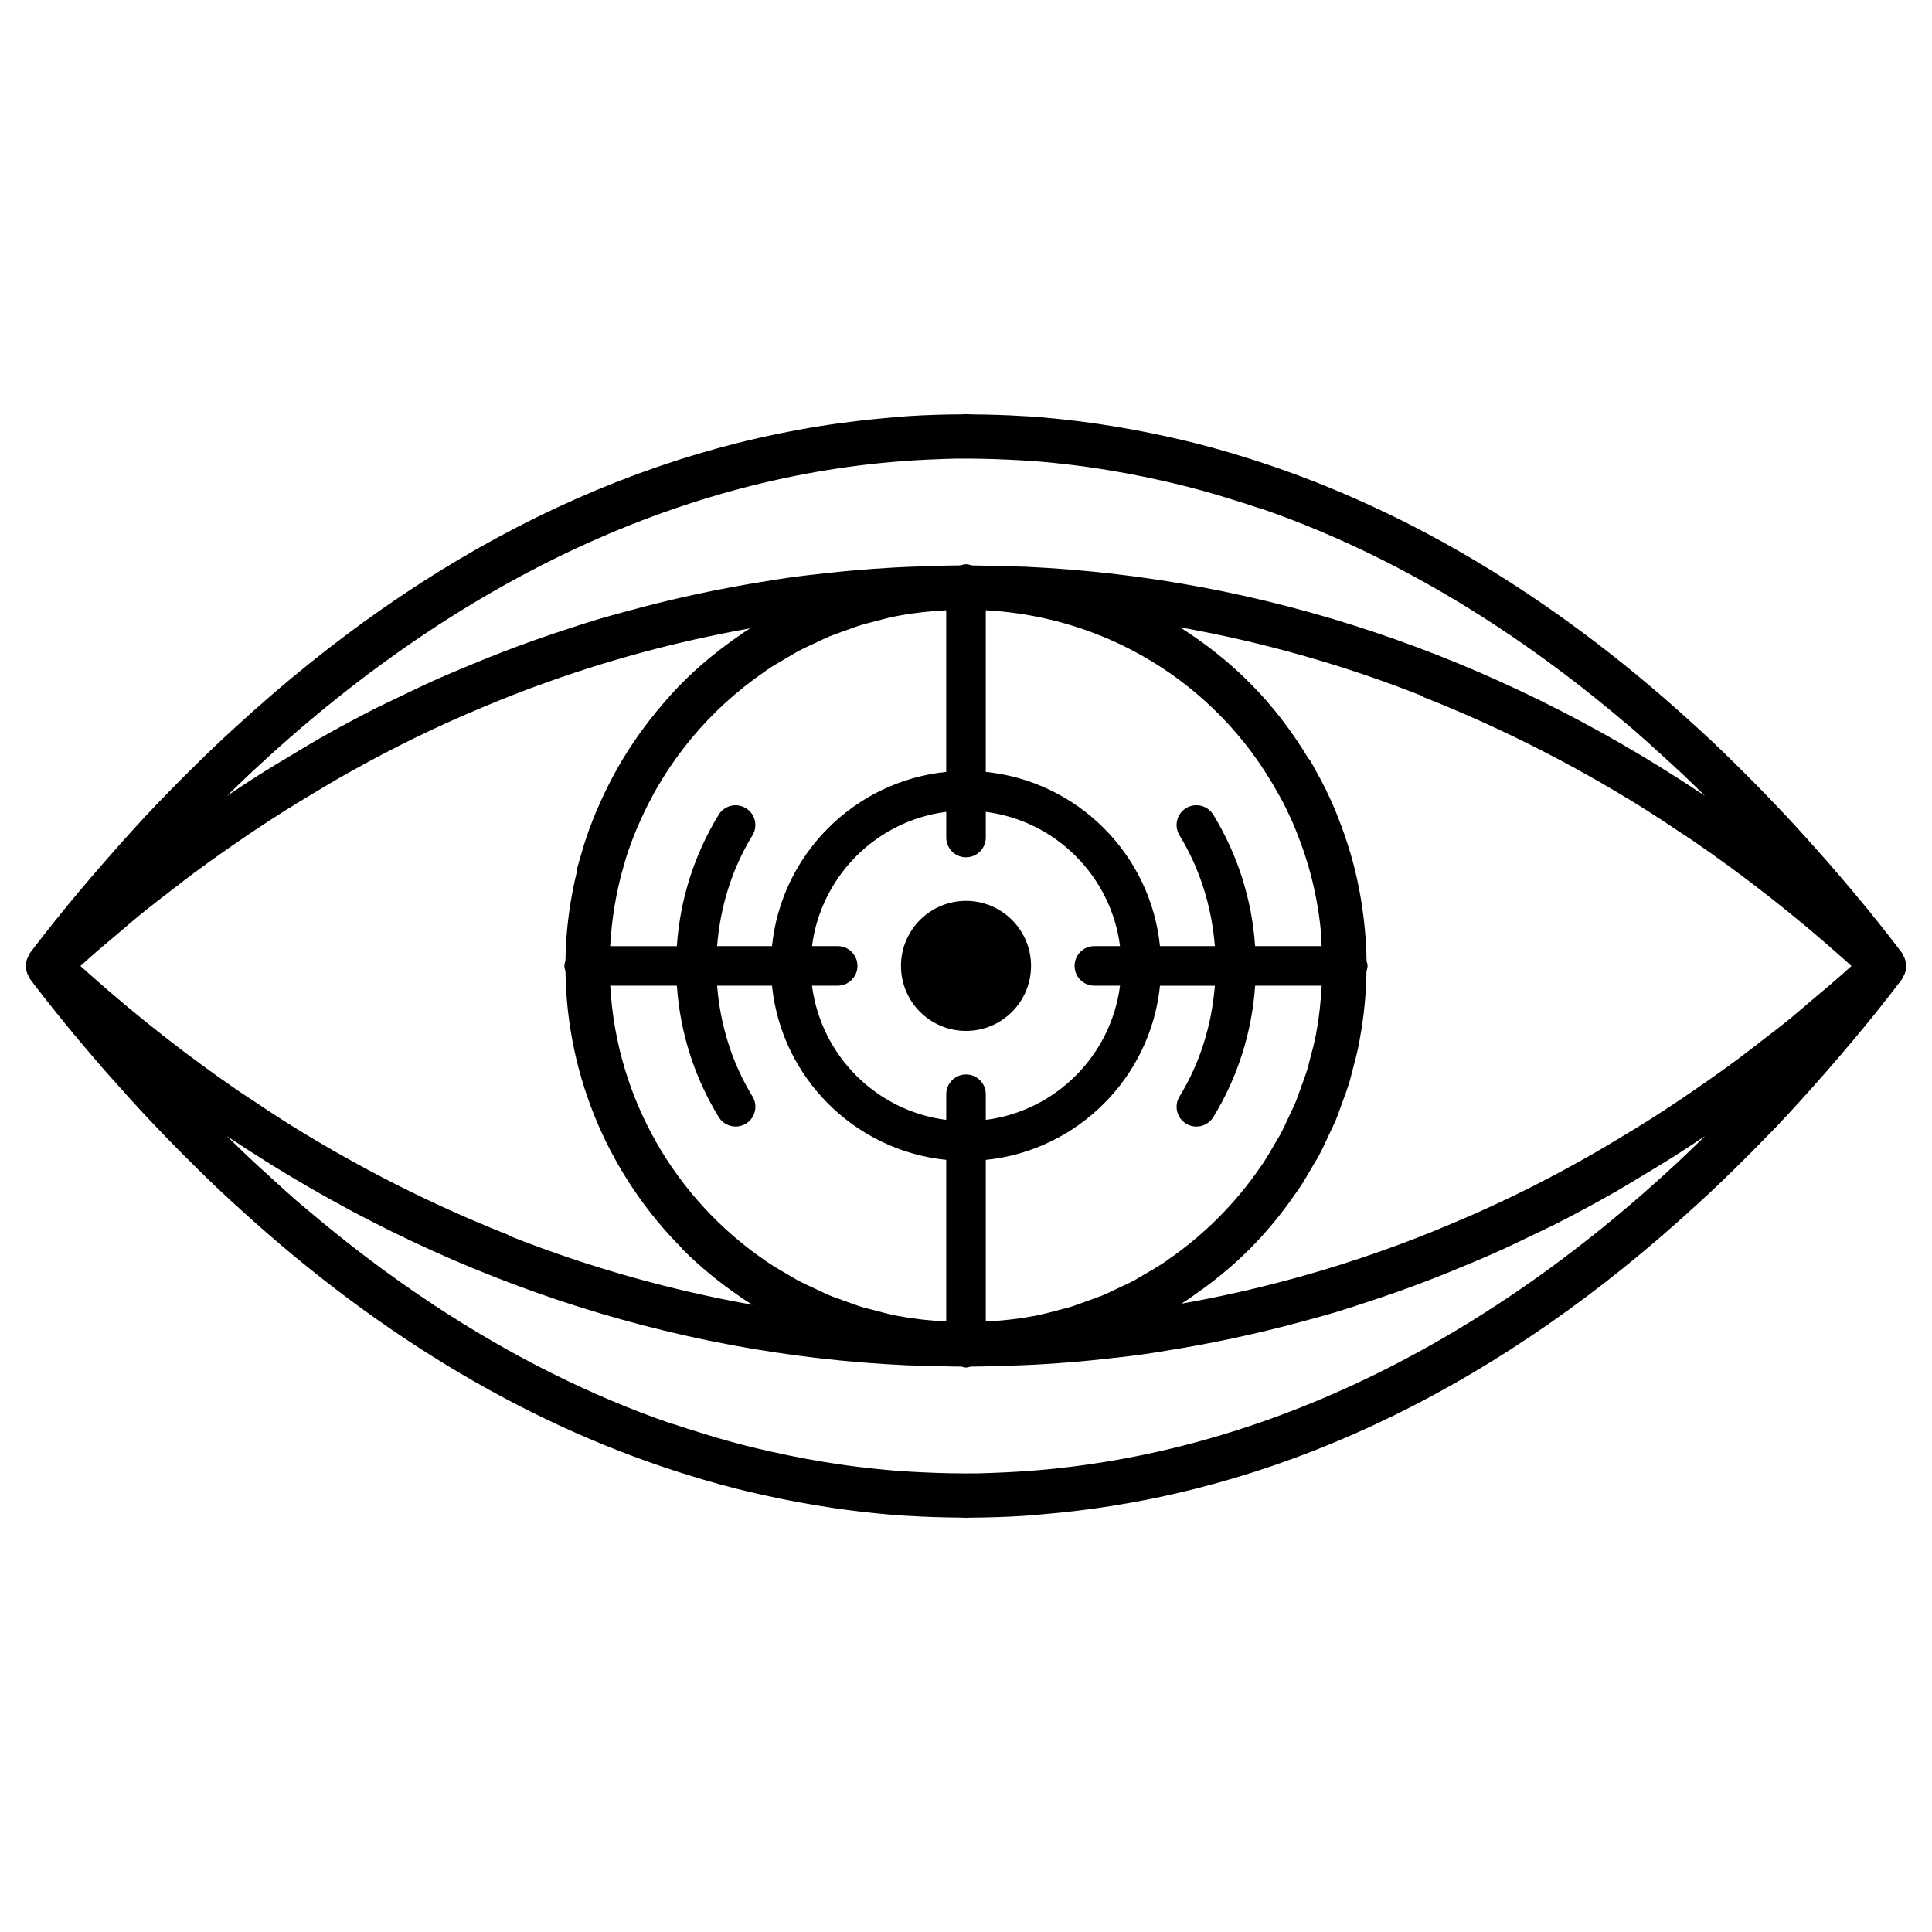 <svg xmlns="http://www.w3.org/2000/svg" id="Calque_1" data-name="Calque 1" viewBox="0 0 100 100"><defs><style>      .cls-1 {        fill: #000;        stroke-width: 0px;      }    </style></defs><path class="cls-1" d="M98.663,50c.001-.141-.031-.278-.082-.412-.016-.041-.039-.075-.059-.114-.028-.053-.046-.11-.082-.16,0,0-.461-.621-1.326-1.701-.827-1.032-1.669-2.027-2.517-3.003-.12-.139-.243-.271-.363-.408-.675-.766-1.355-1.516-2.043-2.246-.283-.301-.567-.595-.852-.889-.509-.525-1.021-1.041-1.537-1.547-.391-.385-.782-.767-1.176-1.139-.368-.347-.74-.683-1.111-1.02-7.319-6.663-15.166-11.291-23.333-13.772-.187-.057-.373-.115-.56-.17-.561-.163-1.123-.321-1.687-.464-.471-.121-.943-.226-1.414-.332-.589-.131-1.178-.255-1.77-.364-.616-.115-1.232-.218-1.849-.309-.302-.044-.603-.088-.905-.126-.901-.114-1.803-.208-2.704-.27-.123-.008-.247-.011-.371-.019-.847-.052-1.693-.078-2.539-.084-.128-.001-.254-.013-.381-.013-.087,0-.173.008-.26.009-.891.006-1.781.032-2.67.088-.329.02-.656.054-.984.081-.521.044-1.041.095-1.561.156-11.404,1.305-22.353,6.688-32.314,15.844-.242.221-.485.44-.726.666-.395.372-.788.749-1.18,1.133-.651.635-1.298,1.284-1.939,1.952-.083.086-.166.167-.249.254-.844.887-1.677,1.811-2.504,2.753-.078.089-.156.178-.234.268-.839.965-1.672,1.948-2.492,2.971-.865,1.08-1.326,1.701-1.326,1.701-.036.049-.054.106-.082.159-.02.039-.044.074-.06.115-.051.133-.082.271-.082.412-.001.14.031.278.082.412.016.04.039.075.059.113.028.053.046.111.083.16,0,0,.461.621,1.326,1.701.827,1.032,1.668,2.027,2.517,3.003.12.139.243.271.363.408.675.766,1.355,1.516,2.043,2.246.283.301.567.595.852.889.509.525,1.021,1.041,1.537,1.547.391.385.782.767,1.177,1.139.368.347.74.683,1.111,1.02,7.319,6.663,15.166,11.291,23.333,13.772.187.057.373.115.56.17.561.163,1.123.321,1.687.464.471.121.942.226,1.414.332.589.131,1.179.255,1.77.364.616.115,1.232.218,1.849.309.302.044.603.088.905.126.902.114,1.803.208,2.705.27.124.008.248.011.372.019.846.052,1.692.078,2.537.084.128.001.255.013.383.013.087,0,.174-.008.261-.009.891-.006,1.78-.032,2.669-.088.33-.02.657-.054.986-.081.519-.044,1.038-.094,1.557-.155,11.404-1.304,22.354-6.687,32.315-15.842.243-.222.487-.442.728-.669.395-.372.789-.75,1.181-1.134.652-.636,1.3-1.287,1.942-1.955.081-.085.164-.164.244-.249.845-.887,1.678-1.811,2.505-2.754.078-.089.156-.178.234-.268.839-.965,1.672-1.948,2.492-2.971.865-1.08,1.326-1.701,1.326-1.701.037-.049.055-.106.082-.159.02-.039.044-.074.059-.115.051-.133.082-.271.082-.411ZM86.944,60.063c-.103.097-.208.19-.312.287-10.836,10.031-22.922,15.459-35.17,15.882-.289.009-.577.025-.867.029-.449.007-.899.001-1.348-.005-.504-.008-1.007-.026-1.51-.051-.423-.021-.846-.042-1.269-.074-.689-.053-1.376-.123-2.062-.208-.376-.046-.752-.099-1.129-.155-.524-.078-1.047-.168-1.569-.264-.604-.111-1.208-.235-1.811-.372-.447-.1-.894-.203-1.339-.317-.498-.128-.995-.264-1.492-.409-.255-.074-.51-.156-.765-.234-.485-.15-.971-.3-1.455-.467-.024-.008-.048-.003-.072-.01-4.205-1.448-8.318-3.514-12.315-6.147-.002-.001-.003-.004-.005-.005-2.266-1.491-4.488-3.172-6.661-5.023-.114-.097-.229-.187-.342-.285-.48-.414-.953-.849-1.428-1.28-.385-.351-.771-.699-1.153-1.061-.369-.348-.734-.707-1.1-1.066-.006-.006-.012-.012-.018-.018.08.053.161.104.24.157,10.731,7.138,22.608,11.138,34.957,11.701.338.016.675.013,1.013.024.599.018,1.196.041,1.797.043.079.02.155.048.24.048s.161-.029.24-.048c.023-0.0.046-.001.069-.002.659-.002,1.315-.025,1.973-.047.465-.016.93-.031,1.393-.057.718-.039,1.435-.091,2.151-.154.403-.035.804-.077,1.206-.12.74-.078,1.479-.162,2.216-.265.363-.051.724-.115,1.086-.172,2.398-.378,4.775-.889,7.128-1.531.531-.145,1.064-.285,1.592-.443.557-.167,1.111-.35,1.665-.532.583-.191,1.164-.387,1.742-.593.519-.186,1.037-.378,1.553-.577.624-.24,1.244-.494,1.863-.754.471-.198.943-.391,1.412-.6.73-.325,1.453-.672,2.174-1.023.355-.173.713-.333,1.066-.512,1.025-.52,2.041-1.069,3.049-1.643.439-.249.87-.518,1.306-.778.6-.358,1.199-.717,1.792-1.094.501-.318.997-.649,1.493-.98.026-.018.053-.034.079-.052-.003.002-.005.005-.007.008-.43.421-.861.84-1.296,1.247ZM13.057,39.936c.101-.096.204-.187.306-.281,10.837-10.034,22.925-15.462,35.174-15.886.289-.009.577-.025.867-.029.449-.007.899-.001,1.348.005.504.008,1.007.026,1.51.051.423.021.846.042,1.269.074.689.053,1.376.123,2.062.208.376.046.753.099,1.129.155.524.078,1.047.168,1.569.264.604.111,1.208.235,1.811.372.447.1.894.203,1.339.317.498.128.995.264,1.492.409.255.074.51.156.765.234.485.15.971.3,1.455.467.024.008.048.003.072.01,4.205,1.448,8.318,3.514,12.314,6.147.002.001.003.004.005.005,2.27,1.494,4.496,3.178,6.673,5.032.109.093.219.18.328.274.481.415.956.851,1.432,1.283.385.35.769.697,1.151,1.059.37.349.736.708,1.102,1.068.005.005.01.011.016.016-.096-.064-.193-.126-.289-.189-10.719-7.118-22.578-11.106-34.908-11.669-.338-.016-.675-.013-1.012-.024-.576-.018-1.151-.038-1.729-.041-.099-.032-.199-.062-.308-.062-.099,0-.188.03-.279.056-.032 0-.063.004-.095.005-.637.002-1.273.027-1.909.048-.465.016-.93.031-1.393.057-.719.039-1.435.091-2.151.154-.403.035-.804.077-1.206.119-.74.079-1.48.162-2.217.265-.362.051-.721.114-1.082.171-2.399.378-4.777.889-7.131,1.532-.531.145-1.063.285-1.592.443-.557.167-1.111.35-1.665.532-.583.191-1.164.387-1.742.594-.519.186-1.036.378-1.552.577-.624.241-1.245.494-1.864.754-.472.198-.944.392-1.413.6-.728.324-1.45.67-2.17,1.021-.356.173-.716.334-1.07.514-1.025.52-2.041,1.069-3.049,1.643-.437.249-.868.517-1.302.776-.601.359-1.202.718-1.796,1.096-.5.317-.995.648-1.49.978-.027.018-.054.035-.081.053.002-.002.004-.004.006-.006.431-.422.863-.842,1.299-1.25ZM92.793,52.612c-.547.447-1.103.871-1.657,1.299-.414.32-.827.642-1.245.952-.526.39-1.056.765-1.587,1.138-.473.331-.947.658-1.424.976-.495.331-.992.657-1.491.974-.567.359-1.138.704-1.711,1.045-.423.252-.844.51-1.269.751-.965.548-1.937,1.077-2.918,1.574-.038.019-.076.041-.114.061-1.097.554-2.205,1.074-3.32,1.564-.11.049-.221.092-.331.14-1.025.444-2.056.864-3.094,1.253-.099.037-.198.073-.297.11-3.659,1.353-7.399,2.359-11.189,3.03.144-.092.289-.182.431-.278.045-.03.087-.066.131-.097,1.04-.713,2.037-1.517,2.96-2.44.926-.926,1.732-1.924,2.446-2.968.029-.042.062-.08.09-.122.285-.423.539-.859.789-1.298.09-.157.19-.308.276-.468.19-.354.353-.718.521-1.081.124-.265.256-.526.369-.797.112-.271.202-.547.302-.822.138-.376.28-.749.396-1.135.052-.174.088-.351.135-.525.133-.488.262-.976.36-1.478.009-.046.013-.093.021-.139.217-1.156.34-2.344.356-3.558.026-.091.056-.181.056-.28,0-.089-.029-.169-.051-.252-.007-.566-.041-1.129-.094-1.69-.003-.037-.008-.074-.011-.11-.127-1.285-.37-2.551-.731-3.783-.021-.073-.046-.145-.068-.218-.16-.524-.341-1.041-.542-1.552-.041-.105-.079-.21-.122-.315-.229-.555-.48-1.101-.757-1.635-.06-.117-.129-.23-.192-.346-.137-.252-.269-.506-.417-.753-.02-.034-.054-.053-.077-.084-.847-1.398-1.85-2.727-3.057-3.933-1.108-1.108-2.317-2.049-3.59-2.854,4.225.754,8.413,1.926,12.516,3.547.041.023.072.058.117.076,3.882,1.533,7.646,3.435,11.267,5.689.698.436,1.389.894,2.079,1.358.178.119.359.23.536.351,2.695,1.846,5.323,3.904,7.869,6.175.135.12.258.232.373.335-.114.103-.238.215-.373.335-.567.505-1.143.985-1.718,1.469-.318.268-.632.546-.953.808ZM26.403,63.984c-.042-.023-.072-.058-.117-.076-3.882-1.533-7.646-3.435-11.266-5.689-.69-.431-1.373-.884-2.054-1.342-.186-.125-.377-.241-.562-.368-2.694-1.846-5.322-3.904-7.868-6.175-.134-.12-.258-.232-.373-.335.114-.103.238-.214.373-.335.573-.511,1.156-.996,1.737-1.485.311-.262.618-.534.932-.791.549-.448,1.106-.874,1.662-1.304.413-.319.825-.64,1.241-.949.527-.39,1.058-.767,1.59-1.14.471-.33.943-.655,1.419-.973.497-.332.995-.66,1.497-.978.564-.357,1.133-.701,1.704-1.041.425-.253.848-.512,1.275-.755.959-.544,1.924-1.069,2.899-1.564.044-.023.088-.048.133-.071,1.096-.553,2.203-1.073,3.317-1.562.111-.049.224-.093.335-.141,1.023-.443,2.051-.862,3.088-1.251.101-.038.202-.074.303-.112,3.649-1.349,7.378-2.353,11.157-3.024-.135.087-.271.172-.404.262-.042.029-.081.062-.123.091-1.043.714-2.042,1.52-2.967,2.446-.46.46-.888.947-1.301,1.446-.023.028-.046.056-.069.084-.819.999-1.544,2.068-2.161,3.196-.035.064-.067.13-.102.195-.26.487-.5.985-.72,1.492-.043.1-.09.198-.131.299-.231.557-.441,1.122-.623,1.698-.039.122-.069.246-.106.368-.082.278-.169.554-.24.836-.01.039 0.0.076-.005.115-.368,1.499-.584,3.056-.605,4.662-.026.091-.056.181-.056.28,0,.099.03.189.056.28.075,5.585,2.358,10.646,6.027,14.337.015.017.02.038.036.054.931.931,1.936,1.742,2.986,2.459.035.024.068.052.103.076.174.117.352.224.529.336-4.235-.753-8.432-1.928-12.544-3.551ZM66.216,41.179c.057.104.118.206.173.312.247.477.471.962.674,1.455.038.092.071.185.108.278.179.456.341.916.482,1.382.02.065.042.129.061.195.321,1.103.539,2.23.651,3.365.003.034.007.068.01.101.022.234.021.469.033.703h-3.444c-.164-2.41-.904-4.743-2.166-6.803-.296-.482-.926-.632-1.409-.338-.482.296-.633.926-.338,1.409,1.064,1.736,1.669,3.703,1.83,5.733h-2.841c-.481-4.749-4.267-8.536-9.016-9.017v-8.368c4.382.241,8.694,2.011,12.033,5.351,1.286,1.286,2.332,2.72,3.159,4.243ZM68.117,53.535c-.086.442-.202.878-.32,1.314-.042.155-.074.314-.121.468-.102.341-.231.674-.353,1.01-.09.244-.169.493-.269.733-.099.239-.218.471-.327.706-.151.324-.296.651-.466.965-.076.141-.165.276-.245.415-.225.392-.451.783-.703,1.157-.025.036-.054.07-.078.107-1.292,1.884-2.923,3.515-4.805,4.809-.043.029-.083.064-.126.093-.366.247-.751.469-1.135.69-.147.084-.289.179-.438.258-.306.165-.626.307-.943.455-.243.113-.482.236-.728.337-.232.096-.474.174-.711.261-.343.125-.684.256-1.032.36-.144.043-.293.073-.438.113-.446.121-.892.24-1.344.328-.027.005-.055.007-.081.012-.804.152-1.616.233-2.43.278v-8.368c4.749-.481,8.535-4.268,9.016-9.016h2.841c-.161,2.029-.765,3.996-1.829,5.732-.295.482-.144,1.113.339,1.408.167.103.352.151.534.151.344,0,.681-.174.874-.489,1.262-2.059,2.002-4.393,2.166-6.802h3.444c-.044.799-.124,1.596-.272,2.385-.008.043-.012.088-.02.131ZM39.691,65.307c-.028-.019-.055-.042-.083-.061-4.603-3.147-7.696-8.323-8.022-14.228h3.449c.164,2.41.904,4.743,2.167,6.803.193.315.53.489.874.489.182,0,.367-.049.534-.151.482-.296.633-.926.338-1.409-1.064-1.736-1.669-3.703-1.83-5.732h2.841c.481,4.749,4.267,8.536,9.017,9.016v8.368c-.809-.045-1.616-.125-2.414-.276-.033-.006-.067-.009-.1-.015-.447-.087-.888-.204-1.328-.324-.151-.041-.305-.072-.455-.117-.341-.102-.676-.231-1.013-.354-.244-.089-.493-.169-.731-.268-.238-.098-.468-.217-.703-.326-.325-.152-.654-.298-.969-.467-.137-.074-.269-.161-.405-.239-.396-.227-.791-.456-1.168-.71ZM32.397,44.422c.163-.514.349-1.019.555-1.513.037-.089.078-.175.116-.263.198-.453.41-.897.642-1.331.03-.057.059-.115.09-.171.553-1.009,1.198-1.961,1.923-2.845.021-.025.041-.051.061-.076,1.094-1.319,2.37-2.48,3.785-3.452.043-.029.082-.063.125-.092.368-.248.753-.471,1.139-.693.145-.083.286-.177.434-.256.307-.166.628-.308.945-.456.242-.112.48-.235.726-.336.232-.096.474-.174.711-.261.343-.125.684-.256,1.032-.36.144-.043.293-.073.438-.113.445-.121.892-.24,1.344-.327.027-.005.056-.008.083-.013.803-.152,1.616-.233,2.429-.278v8.368c-4.749.481-8.536,4.268-9.017,9.017h-2.841c.161-2.029.765-3.996,1.829-5.732.296-.482.144-1.113-.339-1.408-.482-.295-1.112-.144-1.408.339-1.262,2.059-2.002,4.392-2.166,6.802h-3.449c.08-1.457.317-2.872.718-4.221.032-.109.06-.219.094-.327ZM56.643,51.018h1.329c-.463,3.616-3.331,6.484-6.947,6.947v-1.328c0-.566-.459-1.024-1.024-1.024s-1.024.459-1.024,1.024v1.328c-3.616-.463-6.485-3.331-6.947-6.947h1.328c.566,0,1.024-.459,1.024-1.024,0-.566-.459-1.024-1.024-1.024h-1.328c.463-3.616,3.331-6.485,6.947-6.948v1.328c0,.566.459,1.024,1.024,1.024s1.024-.459,1.024-1.024v-1.328c3.617.463,6.485,3.331,6.947,6.948h-1.328c-.566,0-1.024.459-1.024,1.024,0,.566.459,1.024,1.024,1.024Z"></path><path class="cls-1" d="M50,46.629c-1.859,0-3.365,1.507-3.365,3.366,0,1.859,1.507,3.365,3.365,3.365,1.859,0,3.366-1.507,3.366-3.365,0-1.859-1.507-3.366-3.366-3.366Z"></path></svg>